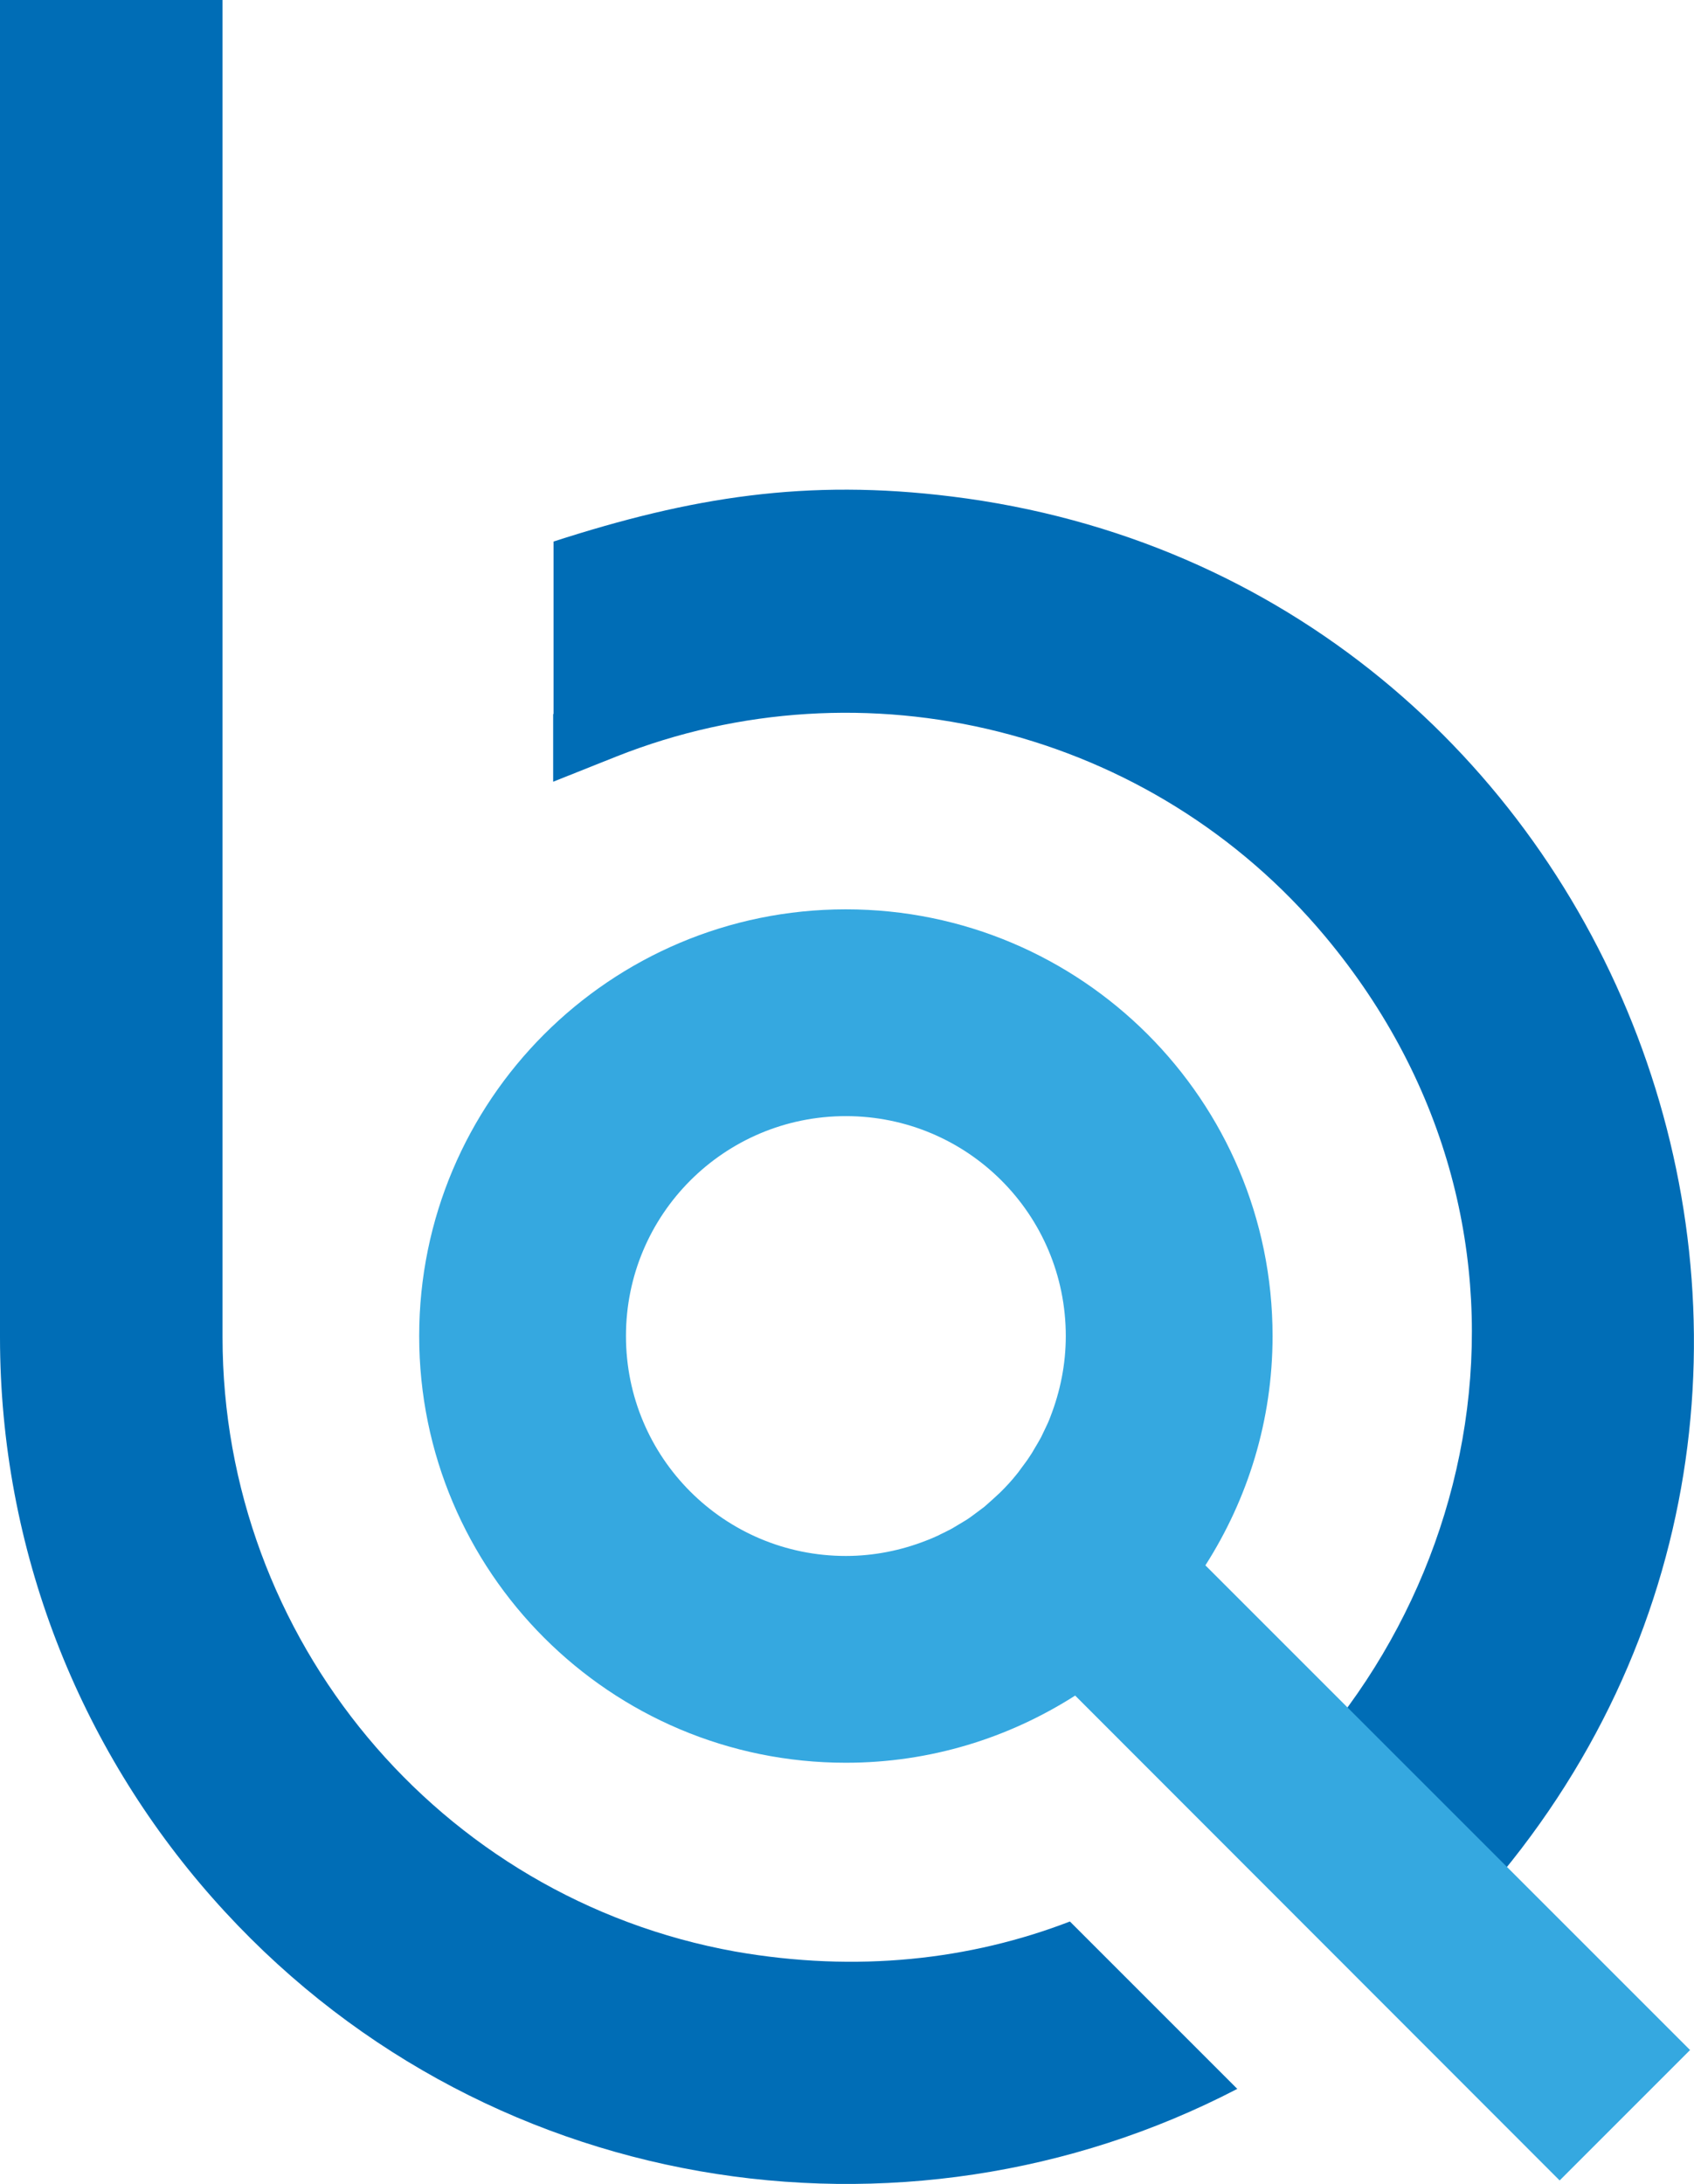 <svg xmlns="http://www.w3.org/2000/svg" version="1.1" xmlns:xlink="http://www.w3.org/1999/xlink" width="45.14" height="58.19"><svg xmlns="http://www.w3.org/2000/svg" id="SvgjsSvg1017" viewBox="0 0 45.14 58.19"><defs><style>.b{fill:#35a8e0;}.c{fill:none;}.d{fill:#006db6;fill-rule:evenodd;}</style></defs><path class="d" d="M14.75,19.02v-4.59c3.68-1.19,6.75-1.68,10.61-1.2,17.87,2.21,26.15,23.69,14.11,37.33-.85,.96-1.76,1.84-2.73,2.62l-4.23-4.22c7.01-5.33,9.46-16.04,2.8-24.01-4.63-5.54-12.29-7.41-18.89-4.79l-1.68,.67v-1.8h0Zm18.22,36.64l-4.46-4.46c-2.65,1.02-5.67,1.37-8.92,.8h0c-7.9-1.42-13.66-8.34-13.66-16.37V0H0V35.63c0,5.68,2.12,10.93,5.66,14.94,7.07,8.01,18.43,9.71,27.31,5.09Z"></path><g><path class="c" d="M25.02,40.92c.08-.04,.15-.07,.22-.11,.11-.06,.21-.12,.32-.18,.07-.04,.14-.08,.2-.12,.11-.07,.22-.15,.32-.23,.05-.04,.11-.08,.16-.12,.15-.12,.29-.25,.42-.38l.04-.04c.13-.13,.26-.28,.38-.42,.04-.05,.08-.11,.13-.17,.08-.1,.16-.21,.23-.32,.04-.07,.08-.14,.13-.21,.06-.1,.12-.21,.18-.31,.04-.08,.07-.15,.11-.23,.05-.11,.1-.21,.14-.32,.26-.67,.41-1.39,.41-2.15,0-3.24-2.62-5.86-5.86-5.86s-5.86,2.62-5.86,5.86,2.62,5.86,5.86,5.86c.76,0,1.48-.15,2.14-.41,.11-.04,.22-.09,.33-.14Z"></path><path class="b" d="M45.04,54.63l-12.92-12.92c1.13-1.77,1.79-3.86,1.79-6.11,0-6.28-5.09-11.37-11.37-11.37s-11.37,5.09-11.37,11.37,5.09,11.37,11.37,11.37c2.25,0,4.34-.66,6.11-1.79l12.91,12.92,3.47-3.47Zm-28.36-19.03c0-3.24,2.62-5.86,5.86-5.86s5.86,2.62,5.86,5.86c0,.76-.15,1.48-.41,2.15-.04,.11-.09,.22-.14,.32-.04,.08-.07,.15-.11,.23-.06,.11-.12,.21-.18,.31-.04,.07-.08,.14-.13,.21-.07,.11-.15,.21-.23,.32-.04,.06-.08,.11-.13,.17-.12,.15-.25,.29-.38,.42l-.04,.04c-.14,.13-.28,.26-.42,.38-.05,.04-.11,.08-.16,.12-.11,.08-.21,.16-.32,.23-.07,.04-.13,.08-.2,.12-.1,.06-.21,.13-.32,.18-.07,.04-.15,.07-.22,.11-.11,.05-.22,.1-.33,.14-.66,.26-1.39,.41-2.14,.41-3.24,0-5.86-2.62-5.86-5.86Z"></path></g></svg><style>@media (prefers-color-scheme: light) { :root { filter: none; } }
@media (prefers-color-scheme: dark) { :root { filter: none; } }
</style></svg>